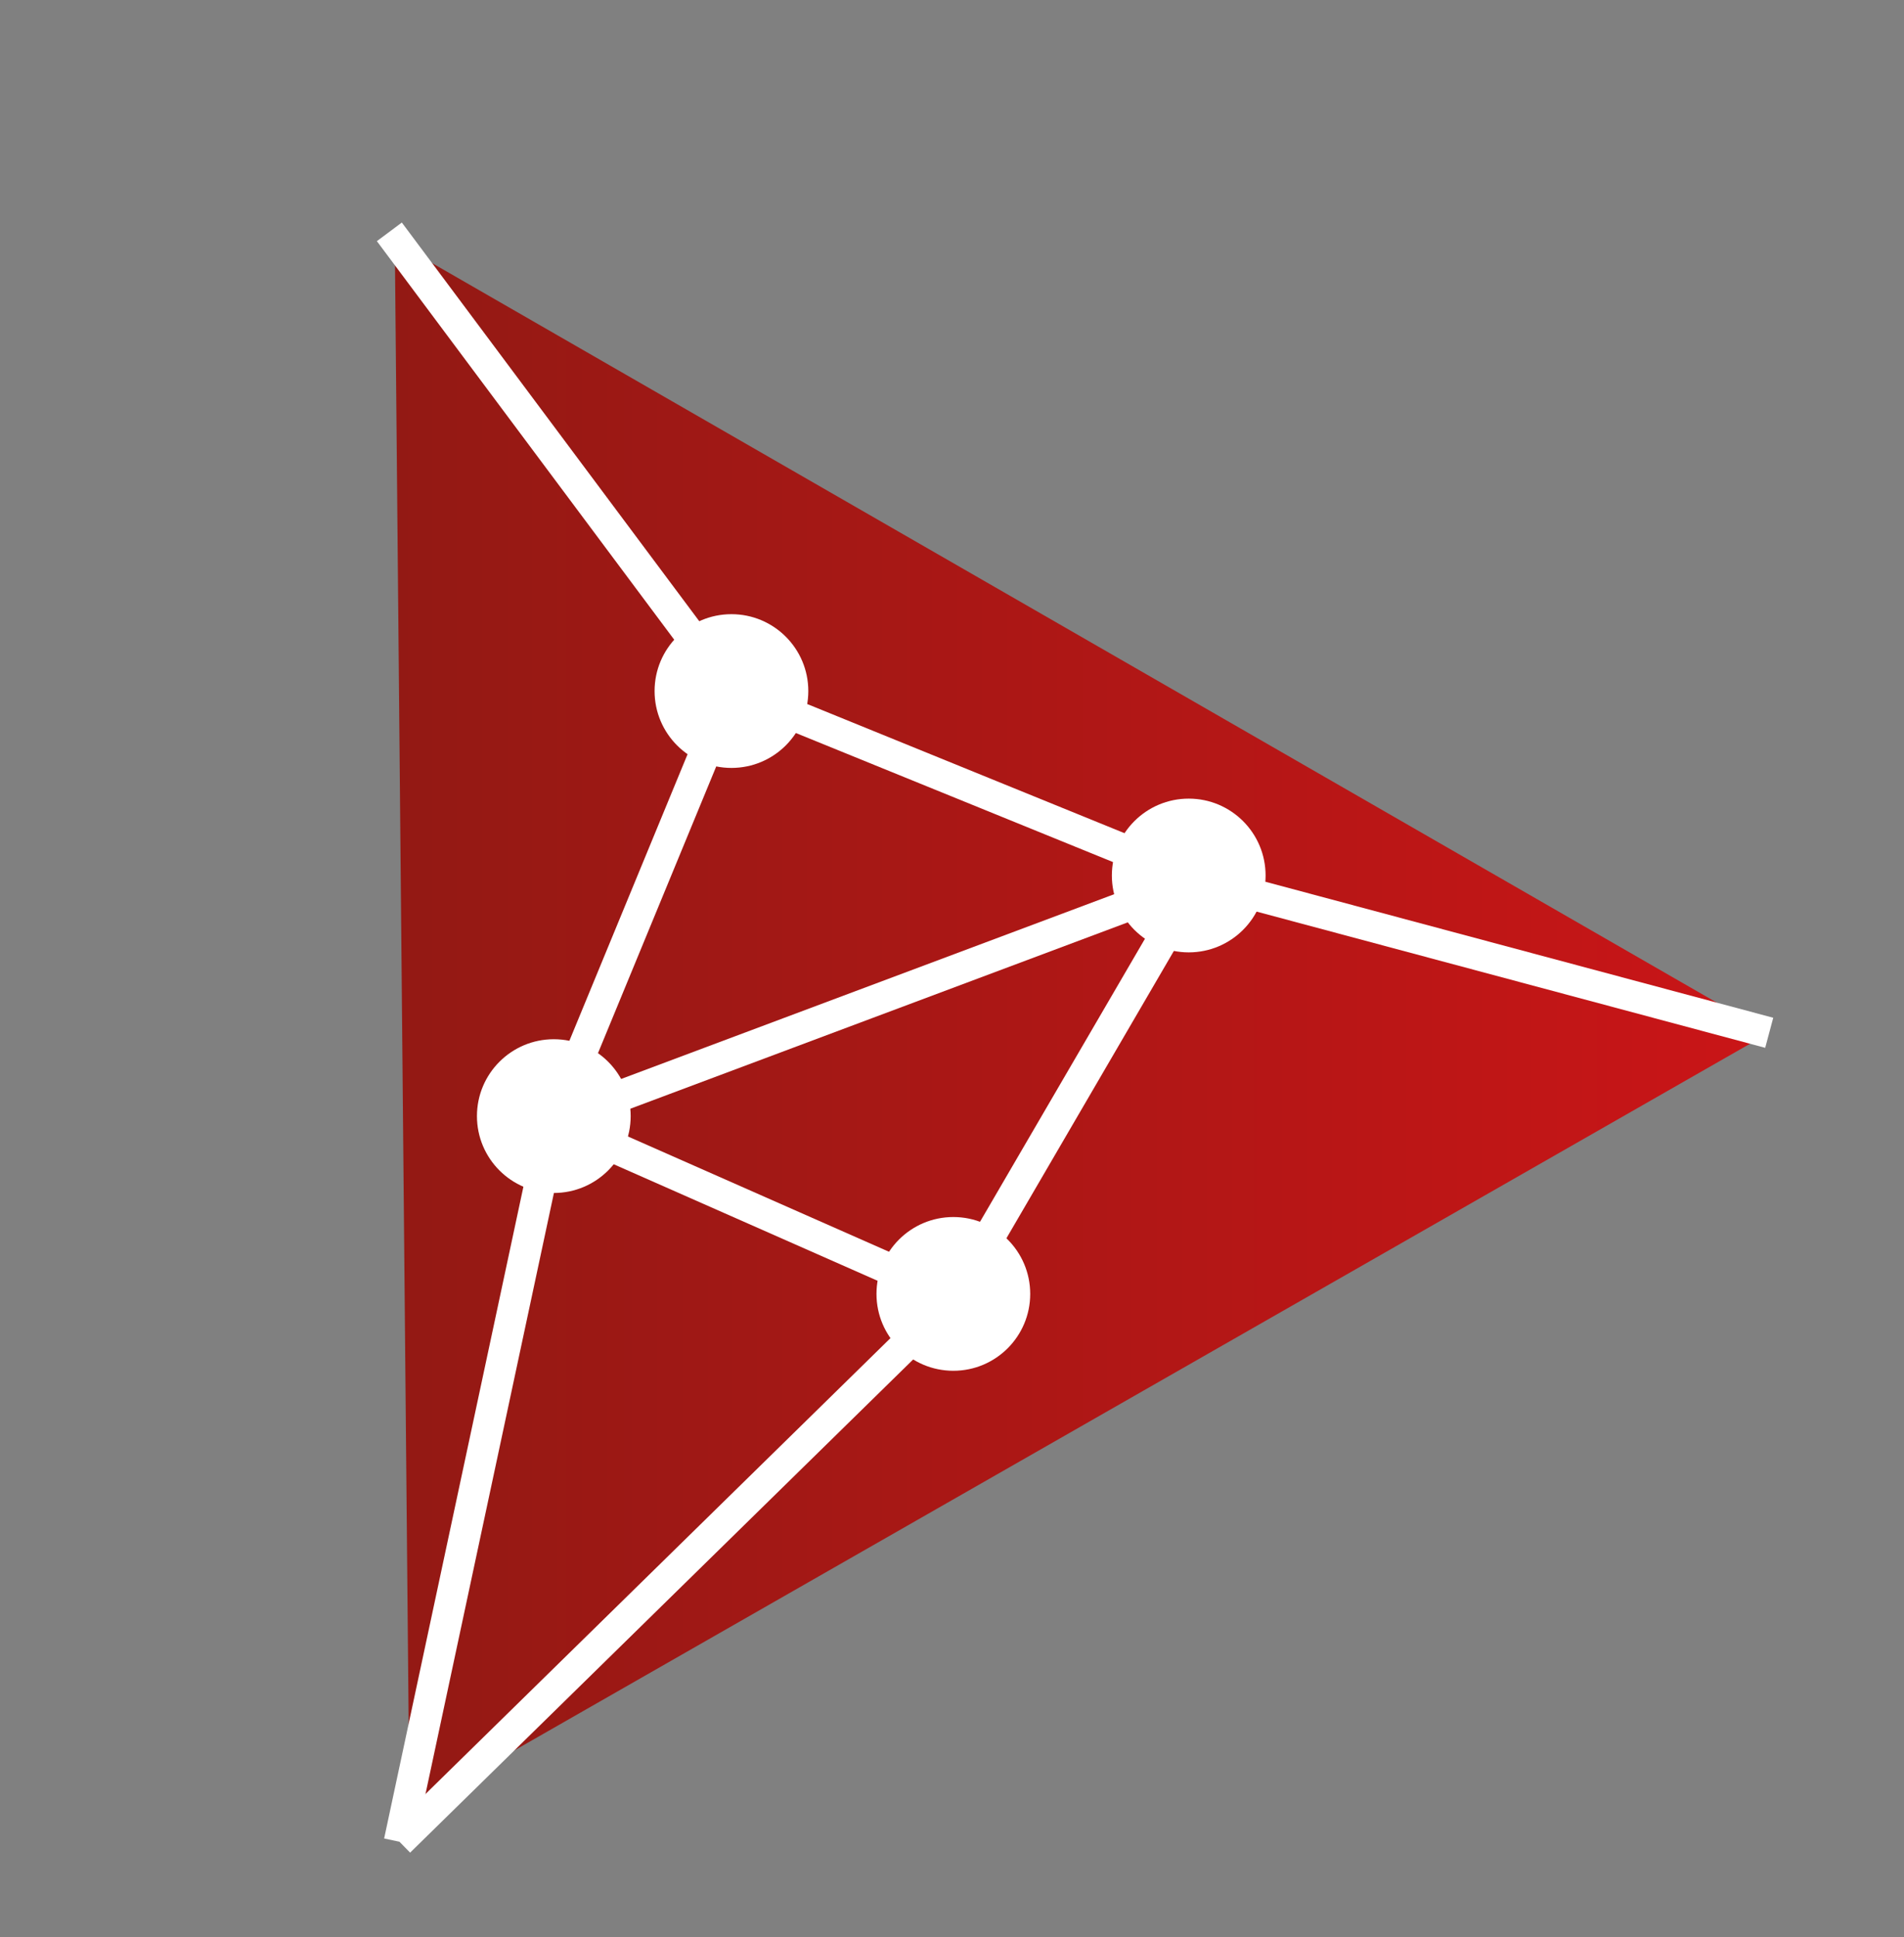 <svg xmlns="http://www.w3.org/2000/svg" xmlns:xlink="http://www.w3.org/1999/xlink" id="Layer_1" x="0px" y="0px" viewBox="0 0 381.48 388.09" style="enable-background:new 0 0 381.48 388.09;" xml:space="preserve"><rect x="0" y="0" width="381.48" height="388.09" fill="#808080" stroke="none"/><style type="text/css">	.st0{fill:url(#SVGID_1_);}	.st1{fill:#FFFFFF;}</style><linearGradient id="SVGID_1_" gradientUnits="userSpaceOnUse" x1="79.102" y1="205.543" x2="354.472" y2="205.543">	<stop offset="1.614687e-07" style="stop-color:#931914"></stop>	<stop offset="1" style="stop-color:#CA1517"></stop></linearGradient><polygon class="st0" points="354.47,206.9 79.1,48.41 82.04,362.68 "></polygon><g>			<rect x="147.83" y="198.45" transform="matrix(0.404 -0.915 0.915 0.404 -131.699 282.431)" class="st1" width="6.24" height="87.72"></rect>	<polygon class="st1" points="82.17,371.14 77.81,366.69 188.58,258.1 235.41,177.75 145.28,141.08 147.63,135.3 244.41,174.69   193.54,261.97  "></polygon>			<rect x="21.61" y="293.63" transform="matrix(0.209 -0.978 0.978 0.209 -214.721 328.071)" class="st1" width="147.59" height="6.24"></rect>	<polygon class="st1" points="105.21,230.01 142.9,138.63 75.51,48.31 80.51,44.58 150.02,137.74 116.44,219.15 239.75,172.95   240.72,173.21 355.28,203.89 353.67,209.91 240.07,179.49  "></polygon></g><circle class="st1" cx="191.01" cy="259.21" r="15.4"></circle><circle class="st1" cx="146.55" cy="138.44" r="15.4"></circle><circle class="st1" cx="238.17" cy="175.39" r="15.4"></circle><circle class="st1" cx="110.96" cy="223.59" r="15.4"></circle></svg>